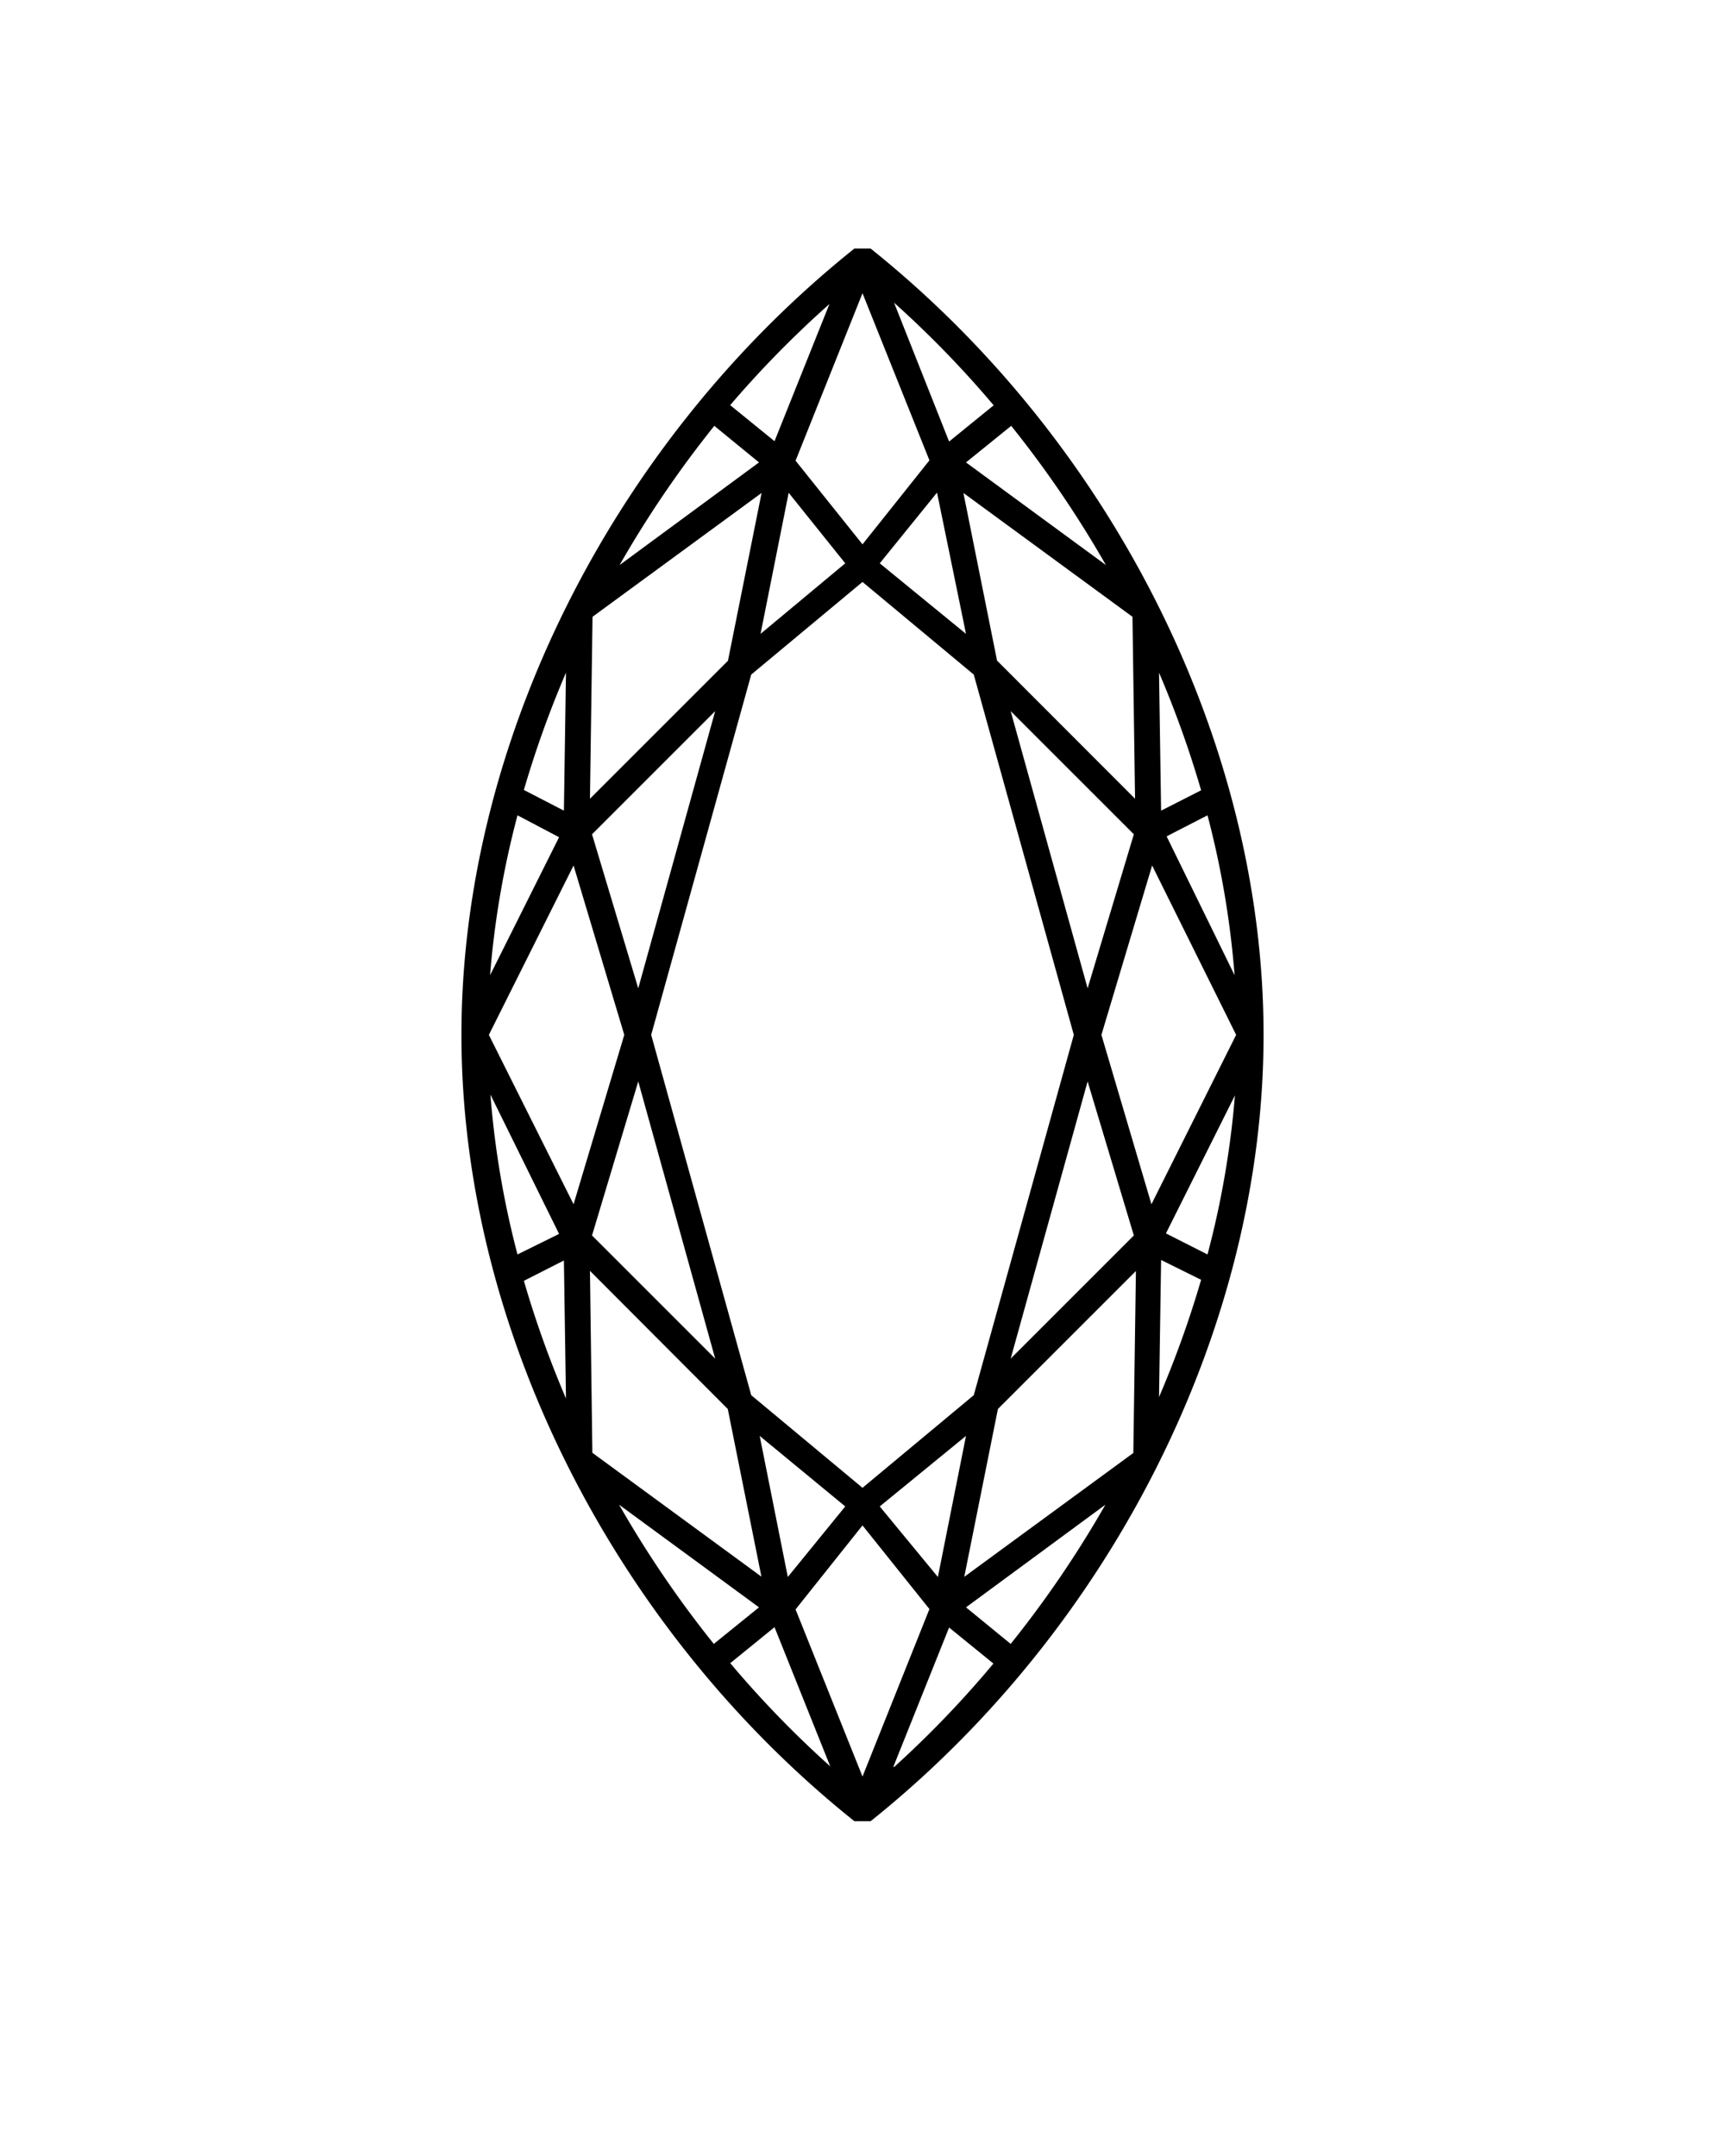 <svg fill="currentColor" class="icon icon--marquise" y="0px" x="0px" viewBox="0 -10 100 125" xmlns="http://www.w3.org/2000/svg" aria-hidden="true">
        <path d="M50.47 4.41h-.94C35.48 15.65 26.75 33.12 26.75 50s8.73 34.35 22.78 45.59h.94C64.52 84.35 73.25 66.88 73.25 50S64.52 15.65 50.47 4.41zM50 76.26l-6.45-5.37L37.75 50l5.8-20.89L50 23.74l6.45 5.37L62.25 50l-5.8 20.89zm-1-53.6l-4.91 4.09 1.63-8.18zm-6.8 5.65l-8 8 .15-10.55 9.8-7.18zM37 52.7l4.46 16.07-7.14-7.14zm0-5.4l-2.68-8.93 7.14-7.14zm-.81 2.7l-2.94 9.82L28.34 50l4.91-9.82zm6 21.69l1.95 9.72-9.8-7.18-.14-10.55zm3.48 9.74l-1.63-8.18L49 77.34zM63.05 52.7l2.68 8.93-7.14 7.14zm0-5.4l-4.46-16.07 7.14 7.14zm-5.25-19l-1.95-9.72 9.8 7.18.15 10.55zm-3.48-9.74L56 26.75l-5-4.09zM56 73.25l-1.63 8.18L51 77.34zm1.85-1.56l8-8-.15 10.55-9.8 7.18zm6-21.69l2.94-9.82L71.66 50l-4.91 9.82zm3.78-11.51L70 37.27a52.38 52.38 0 0 1 1.57 9.27zM67.31 37l-.12-8a59.69 59.69 0 0 1 2.44 6.82zM56 16.81l2.62-2.12a62 62 0 0 1 5.49 8.07zm-6 4.75l-3.88-4.85L50 7l3.88 9.69zm-14.08 1.2a62 62 0 0 1 5.49-8.07L44 16.81zM32.69 37l-2.32-1.2a59.69 59.69 0 0 1 2.44-6.8zm-.28 1.54l-4 8A52.38 52.38 0 0 1 30 37.27zm0 23L30 62.73a52.38 52.38 0 0 1-1.57-9.27zm.28 1.54l.12 8a59.69 59.69 0 0 1-2.44-6.82zM44 83.19l-2.62 2.12a62 62 0 0 1-5.49-8.07zm6-4.75l3.88 4.85L50 93l-3.88-9.69zm14.08-1.2a62 62 0 0 1-5.49 8.07L56 83.19zm3.23-14.19l2.32 1.15a59.69 59.69 0 0 1-2.44 6.8zm.28-1.54l4-8A52.38 52.38 0 0 1 70 62.73zm-10-48l-2.57 2.09-3.19-8.05a59.58 59.58 0 0 1 5.8 5.98zm-9.46-6l-3.23 8.07-2.57-2.09a59.58 59.58 0 0 1 5.84-5.94zm-5.8 78.92l2.57-2.09 3.23 8.07a59.58 59.58 0 0 1-5.76-5.94zm9.46 6l3.23-8.07 2.57 2.09a59.58 59.58 0 0 1-5.76 6z" xmlns="http://www.w3.org/2000/svg"></path>
      </svg>